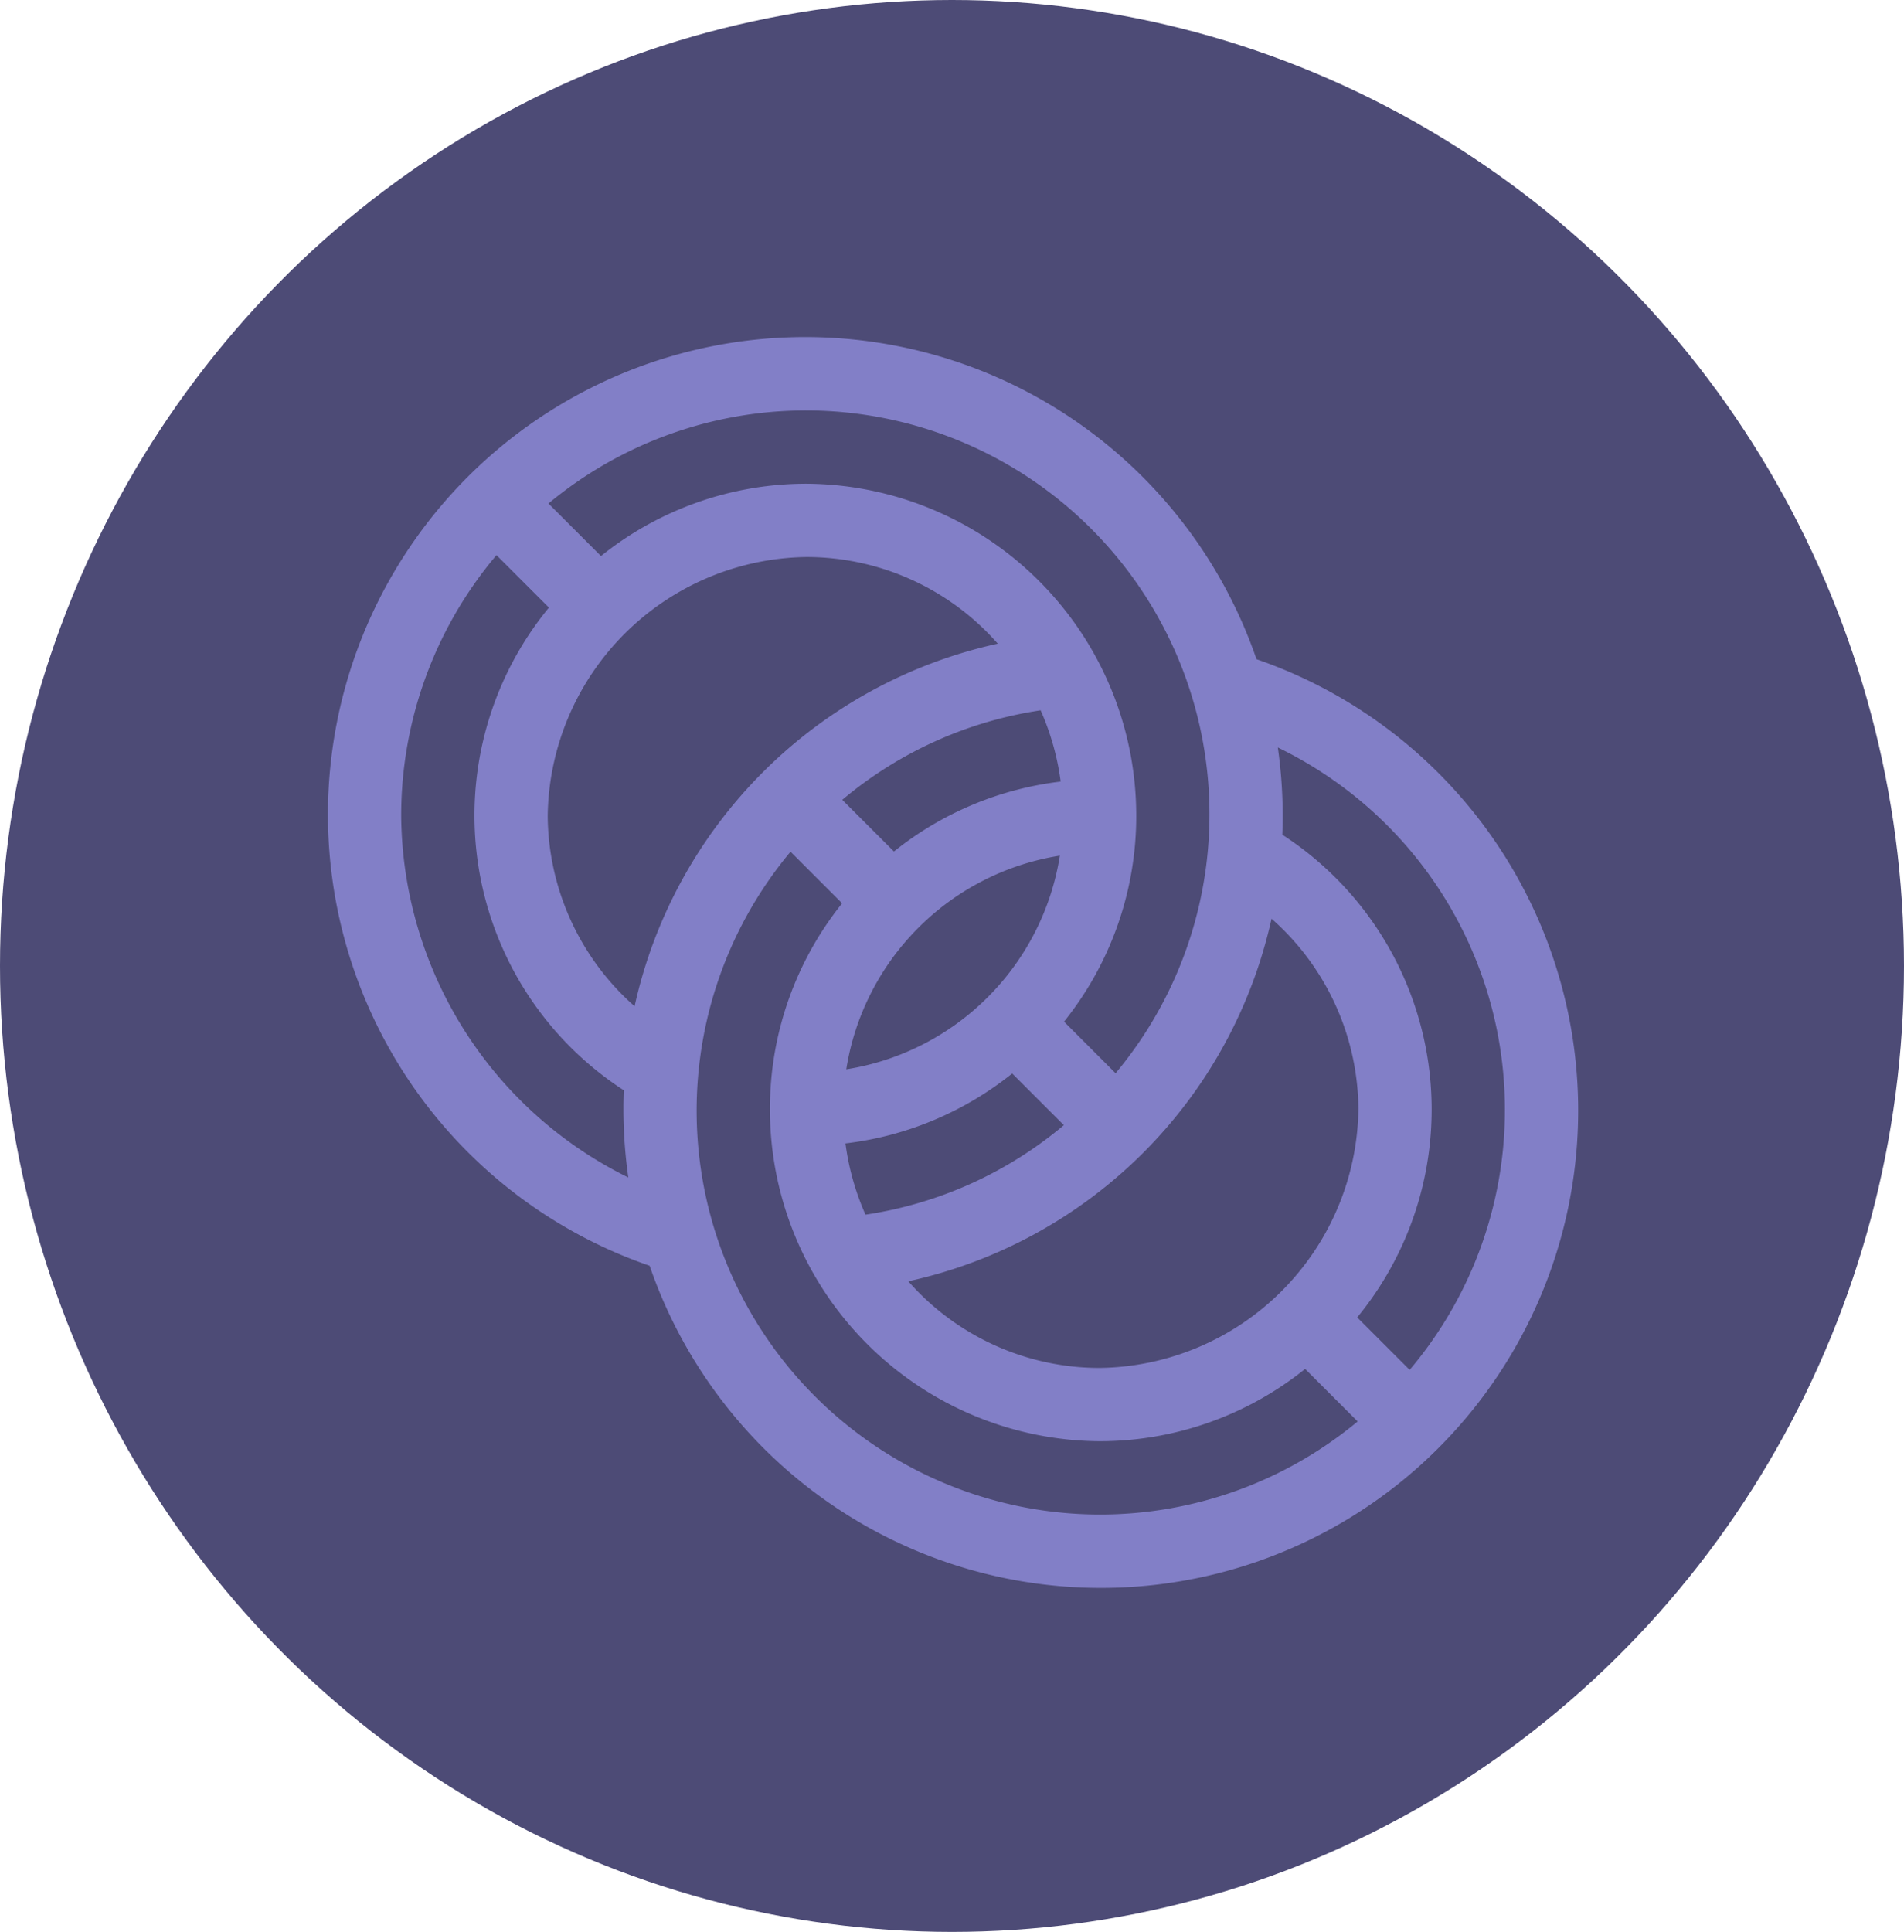 <?xml version="1.0" encoding="UTF-8"?> <svg xmlns="http://www.w3.org/2000/svg" width="209" height="212" viewBox="0 0 209 212"> <g id="Сгруппировать_9" data-name="Сгруппировать 9" transform="translate(-77 -64)"> <ellipse id="Эллипс_1" data-name="Эллипс 1" cx="104.5" cy="106" rx="104.5" ry="106" transform="translate(77 64)" fill="#4d4b76"></ellipse> <path id="_007-hula-hoop" data-name="007-hula-hoop" d="M101.926,35.34A52.386,52.386,0,1,0,35.312,101.9,52.386,52.386,0,1,0,101.926,35.34Zm1.652,28.475A28.089,28.089,0,0,1,113.114,84.7,28.793,28.793,0,0,1,84.7,113.114a27.968,27.968,0,0,1-20.993-9.51,52.294,52.294,0,0,0,39.87-39.788Zm-41.45-7.374-5.671-5.67a43.878,43.878,0,0,1,21.774-9.823,28.387,28.387,0,0,1,2.2,7.82,36.016,36.016,0,0,0-18.3,7.673Zm18.215.453A28.212,28.212,0,0,1,56.895,80.343,28.212,28.212,0,0,1,80.343,56.895ZM75.11,80.8l5.67,5.67a43.878,43.878,0,0,1-21.774,9.823,28.386,28.386,0,0,1-2.2-7.82A36.016,36.016,0,0,0,75.11,80.8ZM52.536,8.041A44.32,44.32,0,0,1,86.459,80.773L80.8,75.11a36.01,36.01,0,0,0,7.926-22.573A36.43,36.43,0,0,0,52.536,16.083,36,36,0,0,0,29.97,24.016l-5.765-5.765A44.292,44.292,0,0,1,52.536,8.041ZM8.041,52.536A44.293,44.293,0,0,1,18.5,23.915l5.758,5.758a35.931,35.931,0,0,0,8.221,52.97c-.027.684-.043,1.37-.043,2.058a53,53,0,0,0,.537,7.514A44.628,44.628,0,0,1,8.041,52.536ZM33.66,73.422a28.089,28.089,0,0,1-9.536-20.886A28.793,28.793,0,0,1,52.536,24.124a27.967,27.967,0,0,1,20.993,9.51A52.294,52.294,0,0,0,33.66,73.422ZM84.7,129.2A44.32,44.32,0,0,1,50.779,56.465l5.663,5.663A36.01,36.01,0,0,0,48.516,84.7,36.431,36.431,0,0,0,84.7,121.155a36.005,36.005,0,0,0,22.566-7.934l5.765,5.765A44.292,44.292,0,0,1,84.7,129.2Zm34.039-15.874-5.758-5.758a35.931,35.931,0,0,0-8.221-52.97c.027-.684.043-1.37.043-2.058a53,53,0,0,0-.537-7.514,44.174,44.174,0,0,1,14.473,68.3Z" transform="translate(113 101)" fill="#827fc7"></path> </g> </svg> 